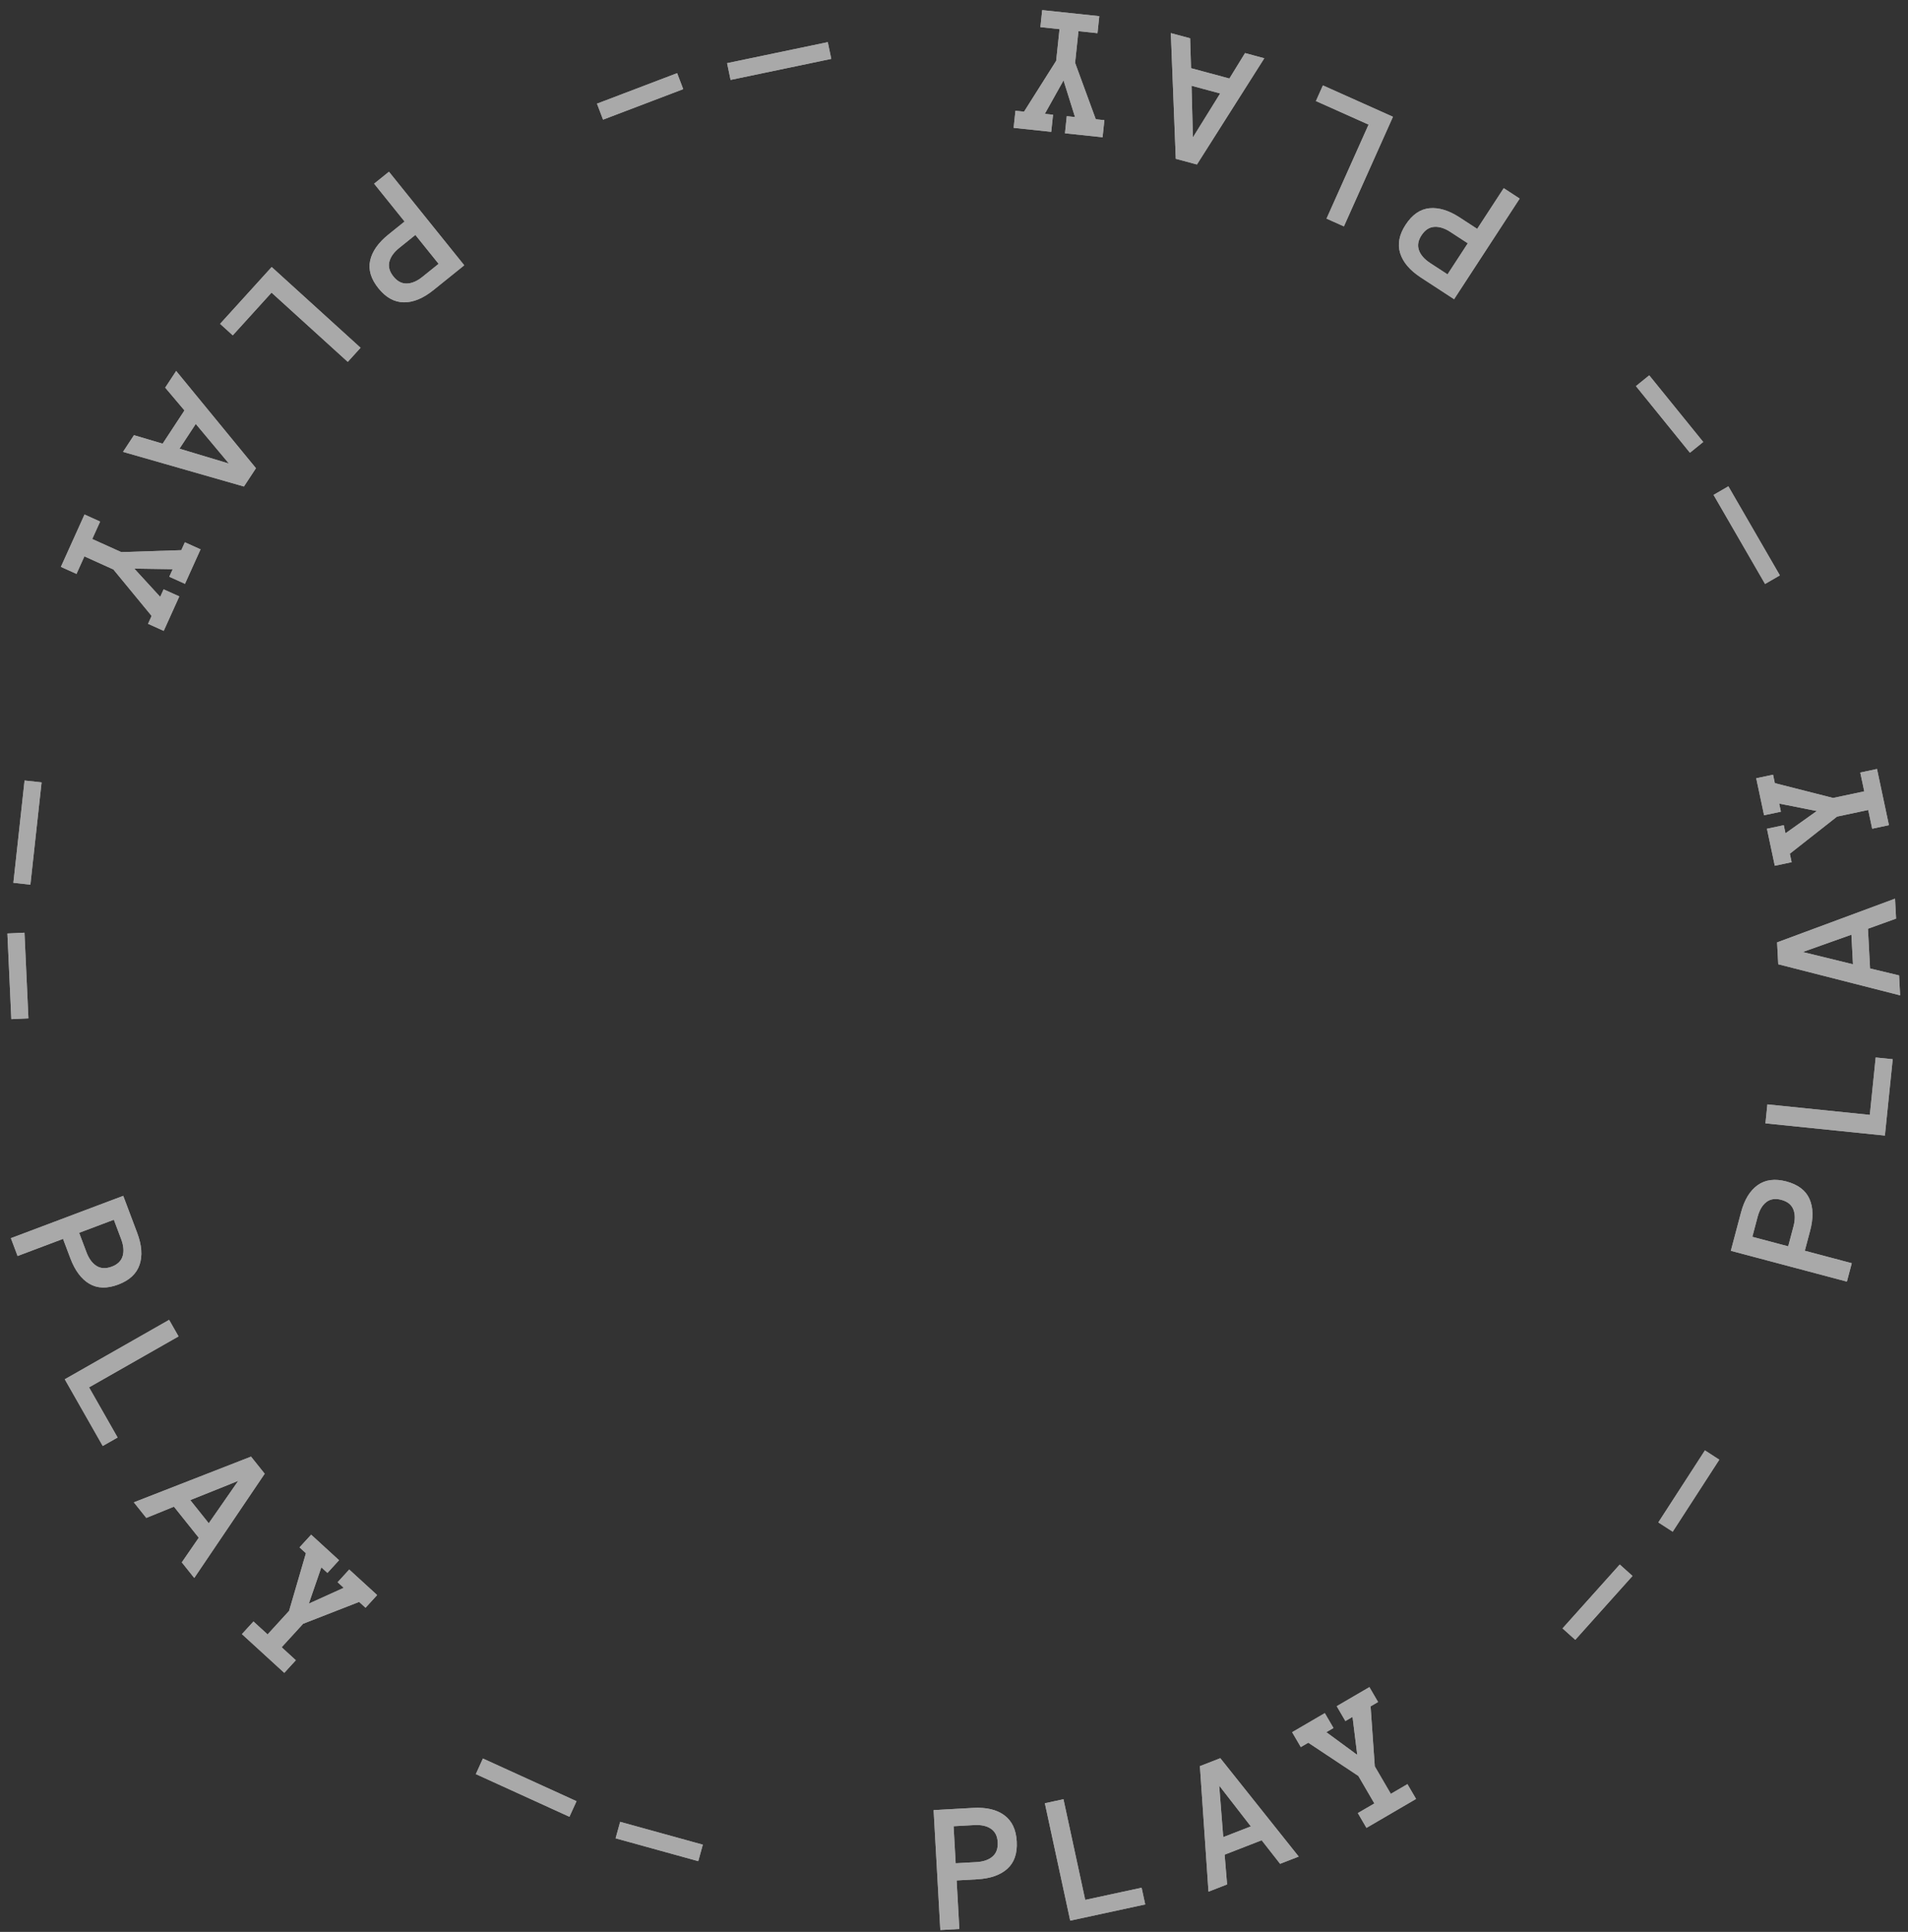 <svg xmlns="http://www.w3.org/2000/svg" xmlns:xlink="http://www.w3.org/1999/xlink" width="162" height="164"><rect width="100%" height="100%" fill="#333333" stroke="none"/><defs><path id="a" d="M121.292 248.589l-.23-4.118 1.754-.099c1.108-.062 1.957-.359 2.548-.89s.858-1.306.801-2.326c-.056-1.003-.408-1.744-1.056-2.221-.647-.478-1.53-.685-2.648-.623l-3.354.188.57 10.18 1.615-.091zm1.443-5.675l-1.755.098-.177-3.144 1.755-.098c.588-.033 1.06.071 1.415.312.355.24.547.621.576 1.141.03.536-.118.943-.444 1.222-.326.28-.783.436-1.37.469zm14.339 3.593l-.307-1.42-4.788 1.034-1.847-8.545-1.58.341 2.153 9.966 6.369-1.376zm6.951-1.7l-.21-2.524 3.146-1.223 1.565 1.999 1.58-.614-6.657-8.352-1.733.674.729 10.655 1.58-.614zm2.018-4.924l-2.345.911-.343-4.376 2.688 3.465zm14.027-2.332l-.733-1.255-1.41.823-1.362-2.335-.357-5.092.635-.37-.736-1.262-2.774 1.618.736 1.262.607-.355.401 3.23-2.627-1.93.607-.355-.736-1.262-2.774 1.618.736 1.262.635-.37 4.25 2.82 1.362 2.336-1.404.818.733 1.256 4.21-2.457zm18.377-18.93l-1.082-.97-4.859 5.422 1.082.97 4.86-5.423zm7.37-9.868l-1.22-.79-3.957 6.113 1.22.79 3.956-6.113zm11.247-16.681l-3.987-1.058.451-1.7c.285-1.072.266-1.971-.056-2.698-.321-.726-.976-1.22-1.962-1.483-.972-.257-1.785-.153-2.44.315-.655.467-1.126 1.242-1.413 2.324l-.862 3.247 9.854 2.616.415-1.563zm-4.948-3.132l-.45 1.699-3.044-.808.45-1.699c.152-.569.397-.985.736-1.248.34-.262.76-.327 1.264-.194.519.138.86.405 1.024.802.164.396.171.879.02 1.448zm8.424-14.184l-1.446-.148-.499 4.873-8.696-.89-.165 1.609 10.142 1.038.664-6.482zm.54-7.115l-2.464-.59-.178-3.37 2.388-.862-.09-1.693-10.013 3.712.098 1.857 10.348 2.639-.089-1.693zm-4.047-3.456l.133 2.512-4.264-1.043 4.131-1.47zm2.173-14.068l-1.421.302.339 1.597-2.644.562-4.948-1.258-.152-.718-1.43.303.668 3.141 1.429-.303-.146-.688 3.193.632-2.657 1.89-.147-.688-1.429.303.667 3.141 1.43-.303-.153-.719 4.01-3.152 2.645-.561.337 1.59 1.422-.302-1.013-4.77zm-12.62-23.995l-1.257.728 4.373 7.56 1.258-.728-4.374-7.56zm-6.719-9.421l-1.129.914 4.584 5.657 1.13-.914-4.585-5.657zm-12.354-15.889l-2.253 3.456-1.472-.96c-.93-.606-1.79-.87-2.58-.792-.791.078-1.465.545-2.023 1.4-.55.842-.704 1.647-.465 2.415.239.768.827 1.458 1.765 2.07l2.814 1.835 5.569-8.54-1.355-.884zm-4.523 3.72l1.472.96-1.72 2.637-1.472-.96c-.493-.322-.811-.685-.955-1.09-.143-.404-.073-.824.212-1.26.293-.45.653-.69 1.081-.722.428-.032.889.113 1.382.434zm-10.83-12.443l-.593 1.327 4.471 2-3.57 7.98 1.475.66 4.165-9.305-5.947-2.662zm-6.612-2.745l-1.326 2.159-3.259-.877-.077-2.537-1.638-.44.421 10.67 1.796.484 5.72-9.019-1.637-.44zm-4.541 2.774l2.429.654-2.315 3.73-.114-4.384zm-12.68-6.422l-.154 1.445 1.624.172-.285 2.688-2.727 4.315-.73-.077-.155 1.452 3.193.339.154-1.453-.699-.074 1.59-2.84.974 3.111-.7-.074-.153 1.453 3.193.338.154-1.452-.73-.078-1.756-4.79.285-2.688 1.616.172.153-1.445-4.848-.514zm-26.756 4.503l.297 1.423 8.55-1.785-.296-1.422-8.55 1.784zm-11.046 3.439l.517 1.358 6.805-2.59-.517-1.358-6.805 2.59zm-18.921 6.793l2.586 3.213-1.37 1.102c-.864.696-1.382 1.432-1.553 2.208-.17.776.064 1.561.704 2.357.63.783 1.348 1.18 2.152 1.191.805.011 1.643-.334 2.515-1.037l2.617-2.106-6.392-7.942-1.26 1.014zm2.132 5.453l1.37-1.102 1.974 2.453-1.37 1.102c-.458.37-.902.56-1.331.57-.43.011-.807-.186-1.133-.592-.337-.418-.454-.835-.351-1.252.102-.417.383-.81.841-1.179zm-15.21 6.444l1.075.977 3.293-3.626 6.472 5.878 1.087-1.197-7.547-6.855-4.38 4.823zm-4.661 5.417l1.636 1.935-1.854 2.821-2.434-.72-.93 1.416 10.266 2.942 1.021-1.554-6.774-8.256-.931 1.416zm1.213 5.182l1.382-2.102 2.817 3.366-4.199-1.264zm-10.07 10.032l1.325.598.672-1.488 2.463 1.113 3.243 3.942-.302.67 1.331.6 1.322-2.926-1.332-.601-.289.64-2.2-2.399 3.261.05-.29.64 1.332.602 1.322-2.926-1.331-.601-.303.669-5.098.166-2.464-1.113.67-1.48-1.325-.599-2.007 4.443zm-4.034 26.82l1.445.158.95-8.683-1.445-.158-.95 8.683zm-.174 11.576l1.452-.067-.335-7.273-1.451.067.334 7.273zm.531 20.106l3.86-1.454.62 1.645c.391 1.038.929 1.76 1.613 2.164.684.405 1.503.427 2.459.067.94-.354 1.541-.912 1.803-1.672.262-.761.195-1.666-.2-2.714l-1.184-3.143-9.54 3.593.57 1.514zm5.847-.324l-.62-1.645 2.947-1.11.62 1.645c.207.55.25 1.032.126 1.443-.124.41-.43.708-.917.892-.502.189-.935.17-1.299-.058-.363-.227-.65-.616-.857-1.167zm1.383 16.45l1.263-.718-2.424-4.257 7.597-4.326-.8-1.405-8.86 5.045 3.224 5.662zm3.7 6.108l2.346-.955 2.107 2.637-1.44 2.09 1.058 1.325 5.98-8.848-1.16-1.453-9.95 3.88 1.058 1.324zm5.302.454l-1.57-1.966 4.073-1.634-2.503 3.6zm6.413 12.7l.98-1.073-1.204-1.102 1.825-1.995 4.755-1.854.542.496.986-1.078-2.369-2.167-.986 1.078.519.474-2.965 1.343 1.063-3.083.518.475.986-1.078-2.369-2.168-.986 1.078.542.496-1.43 4.897-1.824 1.994-1.2-1.096-.98 1.072 3.597 3.29zm24.21 12.215l.603-1.322-7.948-3.623-.602 1.323 7.947 3.622zm10.94 3.769l.386-1.4-7.018-1.94-.387 1.4 7.018 1.94z"/></defs><g opacity=".776"><g fill="#FFF" opacity=".739" transform="translate(-39.838 -84.838)"><use xlink:href="#a"/><use xlink:href="#a"/></g></g></svg>
